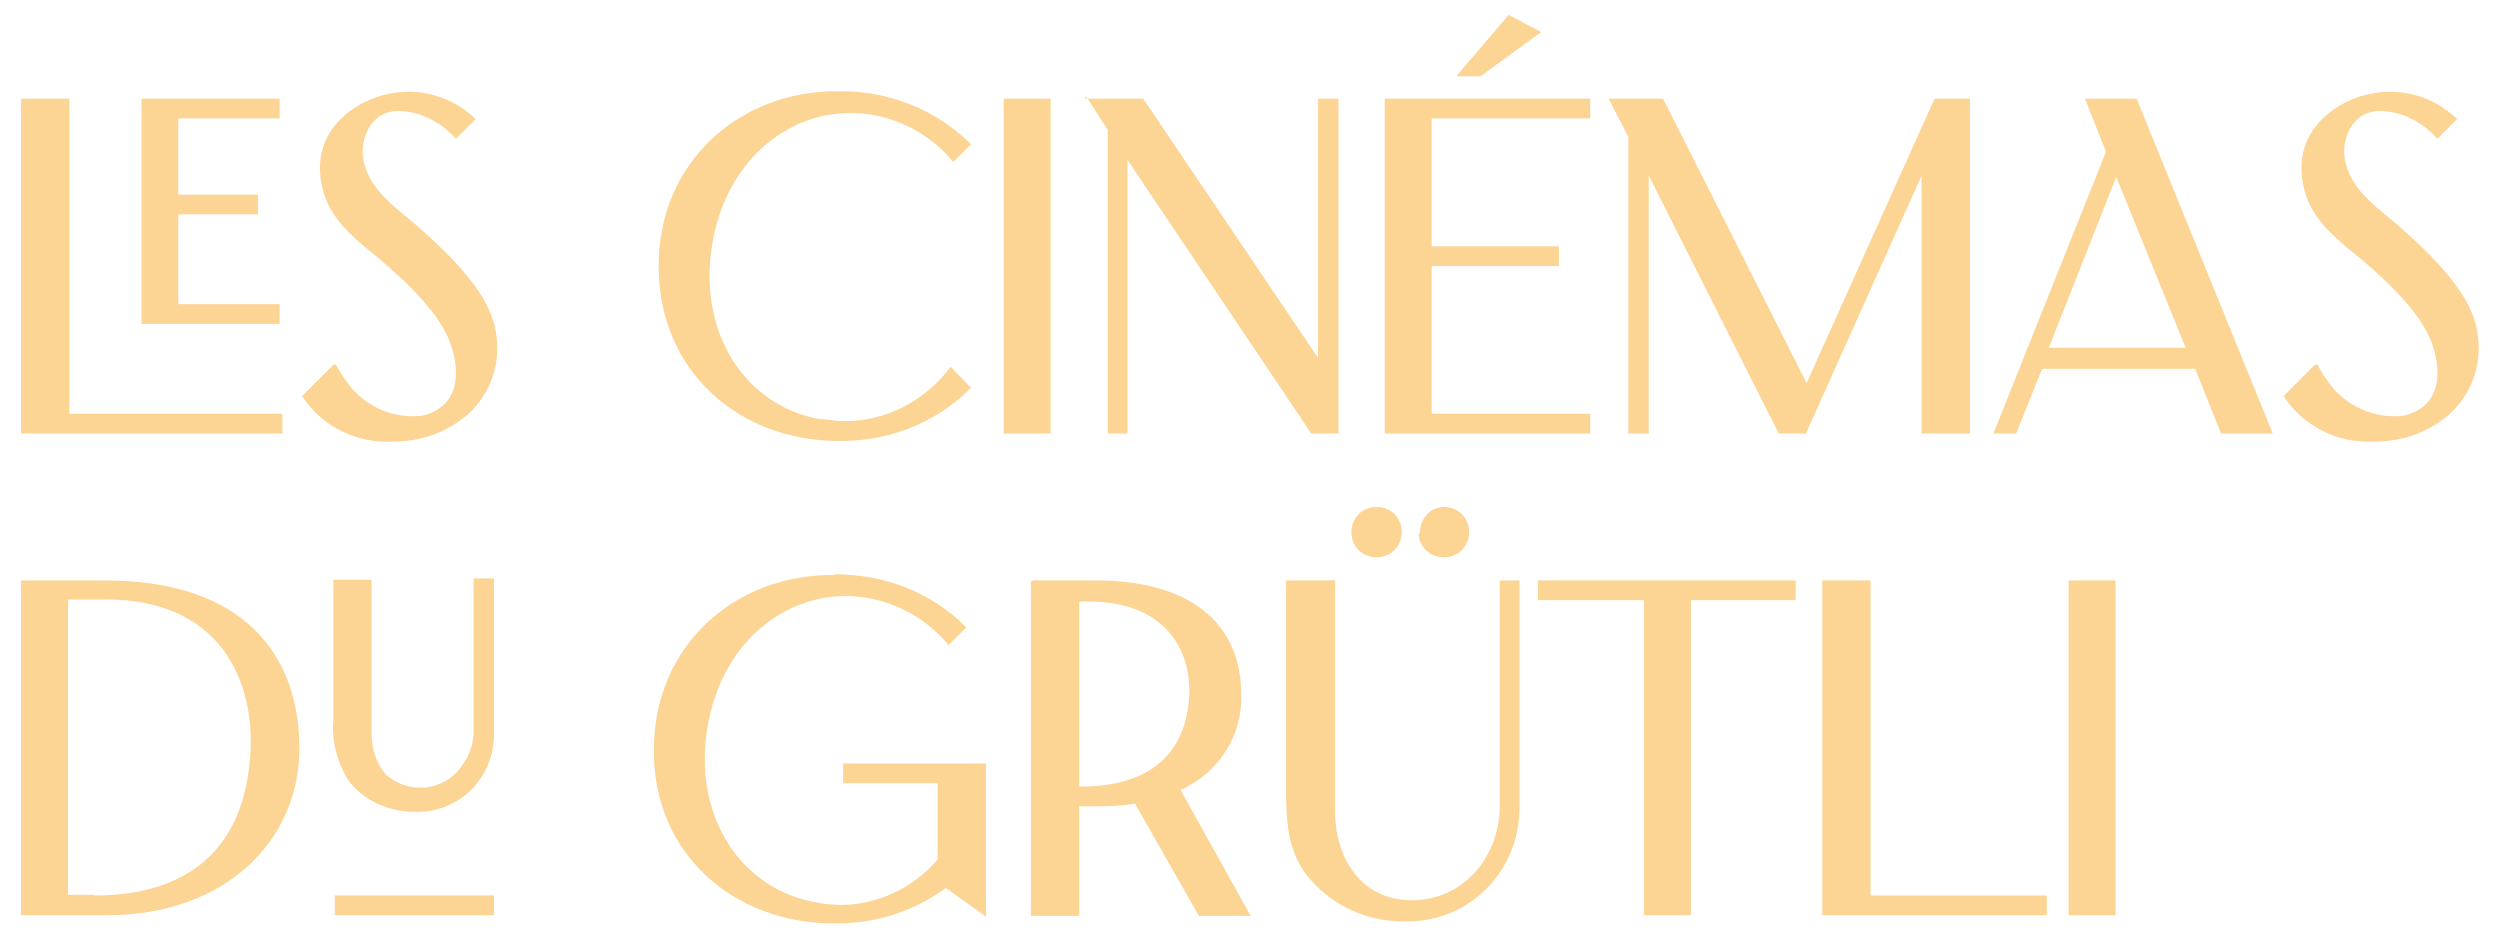 <?xml version="1.0" encoding="UTF-8"?>
<svg id="Capa_1" xmlns="http://www.w3.org/2000/svg" version="1.1" viewBox="0 0 367.4 137.8">
  <!-- Generator: Adobe Illustrator 30.1.0, SVG Export Plug-In . SVG Version: 2.1.1 Build 136)  -->
  <defs>
    <style>
      .st0 {
        fill: #fcd494;
      }
    </style>
  </defs>
  <g id="Capa_11">
    <g>
      <g>
        <path id="Tracé_2" class="st0" d="M10.2,14.5v46.3h31.3v2.9H3.1V14.5h7.1ZM20.8,14.5h20.3v2.9h-14.9v11.2h11.7v2.9h-11.7v13.2h14.9v2.9h-20.3V14.5h0Z"/>
        <path id="Tracé_3" class="st0" d="M49.2,53.2c.4,1,1.1,1.9,1.6,2.7,2.5,3.7,6.8,5.7,11.2,5.2,4.9-1.1,6-5.5,4.2-10.6-1.4-4.1-5.9-8.6-10.5-12.5-3.3-2.7-7.2-5.6-8.3-10.3-2.2-9,5.7-13.2,9.7-13.9,4.6-1,9.4.4,12.8,3.7l-2.9,2.9c-2.2-2.5-5.2-4-8.4-4.1-1.1,0-2.2.3-3.1,1-1.5,1.2-2.3,3.3-2.2,5.3.4,4.6,3.8,7.1,7.9,10.5,10.3,9,12.3,13.9,11.8,19.5-.4,3.5-2.2,6.8-5,8.9-3,2.3-6.5,3.4-10.3,3.4-5.3.3-10.5-2.3-13.3-6.7l4.6-4.6h.3c0-.1,0-.1,0-.1h0Z"/>
        <path id="Tracé_4" class="st0" d="M96.8,39c0-15.1,11.8-25.7,26.4-25.6,7.2-.1,14.3,2.6,19.5,7.8l-2.6,2.6c-3.7-4.5-9.3-7.2-15.1-7.2-9.7,0-18.3,7.4-20.3,19.1-2.3,13.2,4.9,24,15.8,25.9,1.2,0,2.3.3,3.5.3,6.3,0,12-3,15.7-8l3,3.1c-5.2,5.2-12.1,7.9-19.5,7.8-14.6,0-26.4-10.3-26.4-25.6h0Z"/>
        <path id="Tracé_5" class="st0" d="M147.5,14.5h6.9v49.2h-6.9V14.5h0Z"/>
        <path id="Tracé_7" class="st0" d="M159.6,14.5h8.4l25.7,38.1V14.5h3v49.2h-4l-27-40.2v40.2h-2.9V19.1l-3.1-4.8h-.3c0,.1,0,.1,0,.1Z"/>
        <path id="Tracé_8" class="st0" d="M203.5,63.6V14.5h30.2v2.9h-23.3v18.8h18.7v2.9h-18.7v21.7h23.3v2.9h-30.2c0,.1,0,.1,0,.1ZM214.1,11.1l7.6-8.9,4.8,2.5-8.9,6.5h-3.5q0-.1,0-.1Z"/>
        <path id="Tracé_9" class="st0" d="M236.5,14.5h7.9l21.1,41.8,18.8-41.8h5.2v49.2h-7.1V25.8l-17,37.9h-4l-19.1-37.9v37.9h-3V20.1l-2.9-5.6h0Z"/>
        <path id="Tracé_10" class="st0" d="M293,63.6l16.5-41.3-3.1-7.8h7.6l20,49.2h-7.6l-3.8-9.5h-22.5l-3.8,9.5h-3.3c0-.1,0-.1,0-.1ZM301,51.1h20.2l-10.2-25.1-9.9,25.1Z"/>
        <path id="Tracé_11" class="st0" d="M340.4,53.2c.4,1,1.1,1.9,1.6,2.7,2.5,3.7,6.8,5.7,11.2,5.2,4.9-1.1,6-5.5,4.2-10.6-1.4-4.1-5.9-8.6-10.5-12.5-3.3-2.7-7.2-5.6-8.3-10.3-2.2-9,5.7-13.2,9.7-13.9,4.6-1,9.4.4,12.8,3.7l-2.9,2.9c-2.2-2.5-5.2-4-8.4-4.1-1.1,0-2.2.3-3.1,1-1.5,1.2-2.3,3.3-2.2,5.3.4,4.6,3.8,7.1,7.9,10.5,10.3,9,12.3,13.9,11.8,19.5-.4,3.5-2.2,6.8-5,8.9-3,2.3-6.5,3.4-10.3,3.4-5.3.3-10.5-2.3-13.3-6.7l4.6-4.6h.3c0-.1,0-.2,0-.2Z"/>
      </g>
      <g>
        <g id="Groupe_1">
          <path id="Tracé_1" class="st0" d="M72.6,85.3v22.6c0,6.3-4.9,11.3-11,11.4h-.7c-3.8,0-7.4-1.6-9.7-4.6-1.6-2.6-2.5-5.7-2.2-8.9v-20.6h5.6v22.6c0,2.2.7,4.5,2.2,6.1,3,2.6,7.5,2.5,10.3-.4,1.5-1.6,2.5-3.7,2.5-6v-22.5h3c0,.1,0,.1,0,.1h0ZM49.2,131.6h23.4v2.9h-23.4v-2.9Z"/>
        </g>
        <path id="Tracé_6" class="st0" d="M304,85.3h6.9v49.2h-6.9v-49.2Z"/>
        <path id="Tracé_12" class="st0" d="M3.1,134.5v-49.2h12.3c20.7,0,28.6,11.2,28.6,24.7s-10.9,24.5-28.2,24.5H3.1ZM13.9,131.6c12.4,0,21.1-5.6,22.7-18.7,1.5-11.6-3.4-24.8-21-24.8h-5.6v43.4h3.8Z"/>
        <path id="Tracé_13" class="st0" d="M122.7,84.4c7.2,0,14.2,2.6,19.3,7.8l-2.6,2.6c-3.7-4.5-9.3-7.2-15.1-7.2-9.7,0-18.3,7.4-20.3,19.1-2.3,13.2,4.9,24,15.9,25.9,1.1.3,2.3.3,3.5.4,5.6,0,10.8-2.5,14.4-6.7v-11.2h-13.9v-2.9h21v22.5l-5.9-4.2c-4.8,3.5-10.5,5.3-16.5,5.2-14.7,0-26.6-10.3-26.4-25.6,0-15.1,11.8-25.7,26.4-25.6h0Z"/>
        <path id="Tracé_14" class="st0" d="M151.9,85.3h9.1c15.4,0,21.4,7.6,21.4,16.6.3,6.1-3.3,11.7-8.9,14.2l10.3,18.5h-7.6l-9.4-16.5c-1.8.3-3.7.4-5.6.4h-2.6v16.1h-7.1v-49.2h.3c0-.1,0-.1,0-.1h0ZM158.8,115.6h0c8.6,0,14.7-3.5,15.8-11.7,1.1-7.2-2.5-15.5-14.6-15.5h-1.4v27.2h.1,0Z"/>
        <path id="Tracé_15" class="st0" d="M189.1,85.3h7.1v33.9c0,6.9,3.8,13.1,11.3,13.1s12.9-6.3,12.9-13.9v-33.1h2.9v33.5c0,9-7.1,16.5-16.2,16.6h-1c-5.5,0-10.6-2.5-14-6.7-2.9-3.8-3.1-8-3.1-12.9v-30.5h.1ZM202.3,74.5c2.1,0,3.7,1.6,3.7,3.7s-1.6,3.7-3.7,3.7-3.7-1.6-3.7-3.7h0c0-2.1,1.6-3.7,3.7-3.7h0ZM208.7,78.2c0-2.1,1.6-3.7,3.5-3.7h0c2.1,0,3.7,1.6,3.7,3.7h0c0,2.1-1.6,3.7-3.7,3.7h0c-2.1,0-3.7-1.6-3.7-3.5h.1c0-.1,0-.1,0-.1Z"/>
        <path id="Tracé_16" class="st0" d="M226,88.2v-2.9h37.9v2.9h-15.4v46.3h-6.9v-46.3h-15.5,0Z"/>
        <path id="Tracé_17" class="st0" d="M267.8,134.5v-49.2h7.1v46.3h25.9v2.9h-33Z"/>
      </g>
    </g>
  </g>
</svg>